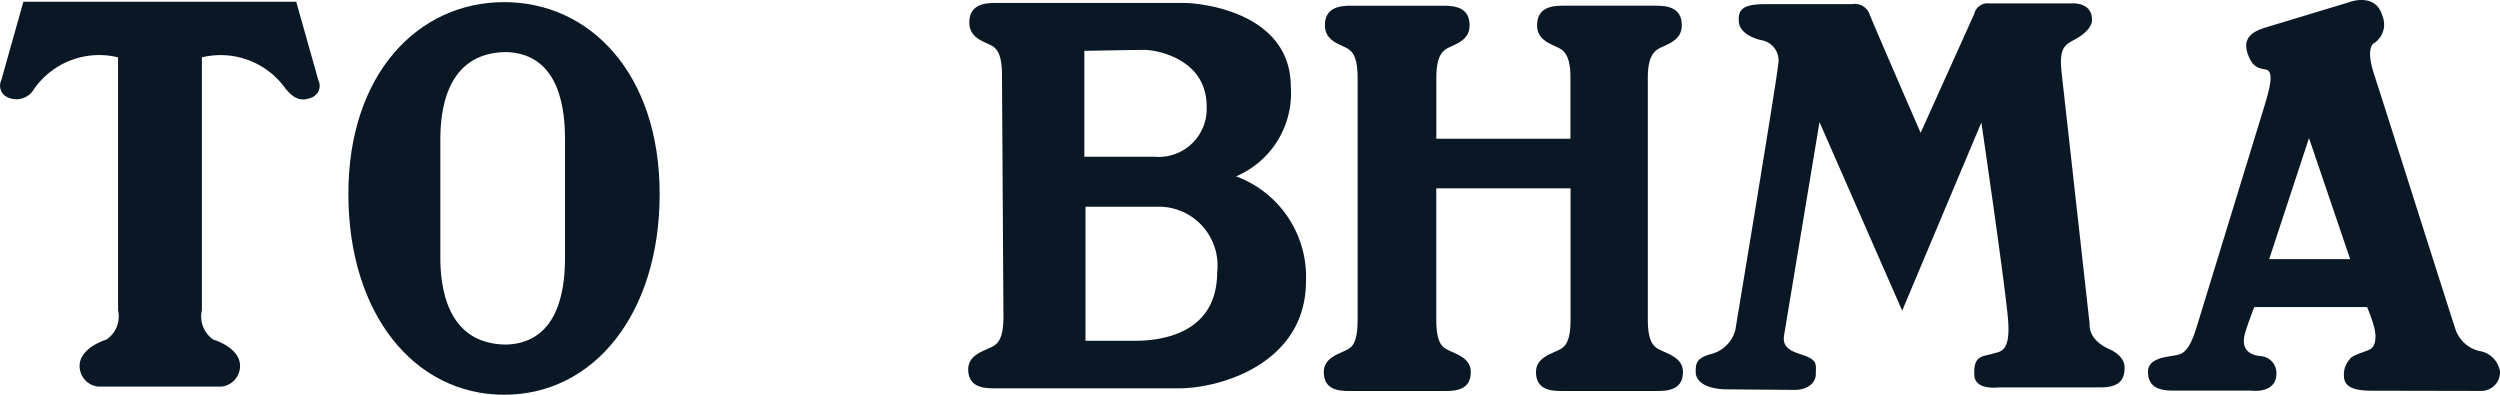 <svg xmlns="http://www.w3.org/2000/svg" width="95" height="15" viewBox="0 0 95 15">
  <g id="logo-to-vima" transform="translate(-129.111 -248.788)">
    <g id="Layer_1" data-name="Layer 1" transform="translate(129.111 248.788)">
      <path id="Path_6" data-name="Path 6" d="M135.182,249.2h5.185l.841,2.983a.478.478,0,0,1-.247.655l-.018.008c-.486.2-.752-.083-.975-.332a3.023,3.023,0,0,0-3.185-1.2v9.607a1.067,1.067,0,0,0,.432,1.118s1.018.291,1.018,1a.787.787,0,0,1-.709.786h-4.688a.786.786,0,0,1-.7-.786c0-.7,1.018-1,1.018-1a1.061,1.061,0,0,0,.443-1.118v-9.607a3.017,3.017,0,0,0-3.189,1.2.775.775,0,0,1-.975.332.481.481,0,0,1-.282-.643l.009-.02L130,249.2h5.185" transform="translate(-129.111 -249.135)" fill="#0a1825"/>
      <path id="Path_7" data-name="Path 7" d="M209.936,256.568c0-4.559,2.645-7.288,5.919-7.288s5.91,2.729,5.91,7.288-2.5,7.631-5.91,7.631S209.936,261.13,209.936,256.568Zm8.232-2.073c0-.994-.134-3.239-2.213-3.317-2.347,0-2.524,2.323-2.524,3.317v4.479c0,1,.177,3.319,2.524,3.319,2.079-.083,2.213-2.322,2.213-3.319Z" transform="translate(-196.698 -249.199)" fill="#0a1825"/>
      <path id="Path_8" data-name="Path 8" d="M356.346,264.123c-.432,0-.972-.063-.972-.724,0-.5.5-.663.763-.787s.576-.2.576-1.2l-.056-9.2c0-1-.311-1.076-.576-1.2s-.665-.289-.665-.787c0-.663.535-.746.977-.746h7.169c.707,0,4.071.374,4.071,3.189a3.431,3.431,0,0,1-2.08,3.4,4.071,4.071,0,0,1,2.657,3.976c0,3.149-3.274,4.079-4.823,4.079Zm3.485-1.806h1.861c.752,0,3.142-.123,3.142-2.609a2.233,2.233,0,0,0-2.161-2.486h-2.842Zm-.043-11.022v4.027h2.657a1.825,1.825,0,0,0,1.99-1.905c0-1.865-1.99-2.154-2.344-2.154s-2.3.036-2.3.036Z" transform="translate(-318.582 -249.367)" fill="#0a1825"/>
      <path id="Path_9" data-name="Path 9" d="M447.9,262.032c0,.993-.283,1.076-.549,1.2s-.765.289-.765.787c0,.663.531.724.974.724H451.2c.432,0,.972-.06.972-.724,0-.5-.5-.663-.763-.787s-.573-.2-.573-1.2v-9.2c0-.993.363-1.076.627-1.2s.665-.289.665-.787c0-.661-.533-.744-.966-.744H447.6c-.443,0-.972.083-.972.744,0,.5.4.663.663.787s.605.2.605,1.2v2.324H442.8v-2.323c0-.993.337-1.076.6-1.2s.664-.289.664-.787c0-.661-.529-.744-.972-.744h-3.553c-.443,0-.974.083-.974.744,0,.5.4.663.664.787s.579.2.579,1.2v9.2c0,.993-.256,1.076-.523,1.2s-.763.289-.763.787c0,.663.532.724.972.724h3.641c.443,0,.975-.06.975-.724,0-.5-.5-.663-.765-.787s-.547-.2-.547-1.2v-4.991H447.9Z" transform="translate(-388.219 -249.885)" fill="#0a1825"/>
      <path id="Path_10" data-name="Path 10" d="M526.761,264.2c-1.283,0-1.24-.641-1.24-.641,0-.33,0-.539.576-.7a1.281,1.281,0,0,0,.928-.91s1.549-9.321,1.632-10.11a.781.781,0,0,0-.658-.91h0c-.92-.235-.84-.746-.84-.746-.043-.5.311-.621,1.018-.621h3.276a.6.6,0,0,1,.67.372c.177.457,1.944,4.517,1.944,4.517l2.036-4.517a.521.521,0,0,1,.576-.4h3.1s.8-.083.8.621c0,0,.043.289-.443.621s-.841.249-.709,1.416,1.063,9.529,1.063,9.529-.089.579.752.953c0,0,.576.232.576.689s-.177.763-.928.763h-3.854s-.9.123-.928-.457c-.043-.787.322-.706.709-.827.266-.083.664-.043.576-1.244s-1.018-7.539-1.018-7.539l-3.009,7.151-3.142-7.167s-1.28,7.715-1.335,8.037-.045.581.62.787.576.374.576.746-.354.607-.8.607Z" transform="translate(-461.083 -249.404)" fill="#0a1825"/>
      <path id="Path_11" data-name="Path 11" d="M639.619,263.635c-.709,0-1.063-.152-1.063-.567a.857.857,0,0,1,.216-.622c.089-.166.488-.249.754-.372s.264-.54.175-.87a6.468,6.468,0,0,0-.264-.747h-4.289s-.266.684-.354,1.012-.089.767.576.85a.643.643,0,0,1,.62.664c0,.788-.968.648-.968.648h-2.939c-.432,0-.972-.06-.972-.72,0-.5.672-.557.964-.607s.564-.065.864-1.022l2.6-8.478c.292-.957.313-1.336.022-1.379s-.506-.13-.665-.607c-.216-.631.266-.86.687-.986l3.169-.959s1-.395,1.266.516a.851.851,0,0,1-.311,1.036s-.352.124,0,1.2,2.965,9.328,3.1,9.711a1.265,1.265,0,0,0,.886.788.939.939,0,0,1,.795.789.713.713,0,0,1-.7.73h-.05Zm-2.39-9.6-1.513,4.6h3.077Z" transform="translate(-549.487 -248.788)" fill="#0a1825"/>
    </g>
  </g>
</svg>
